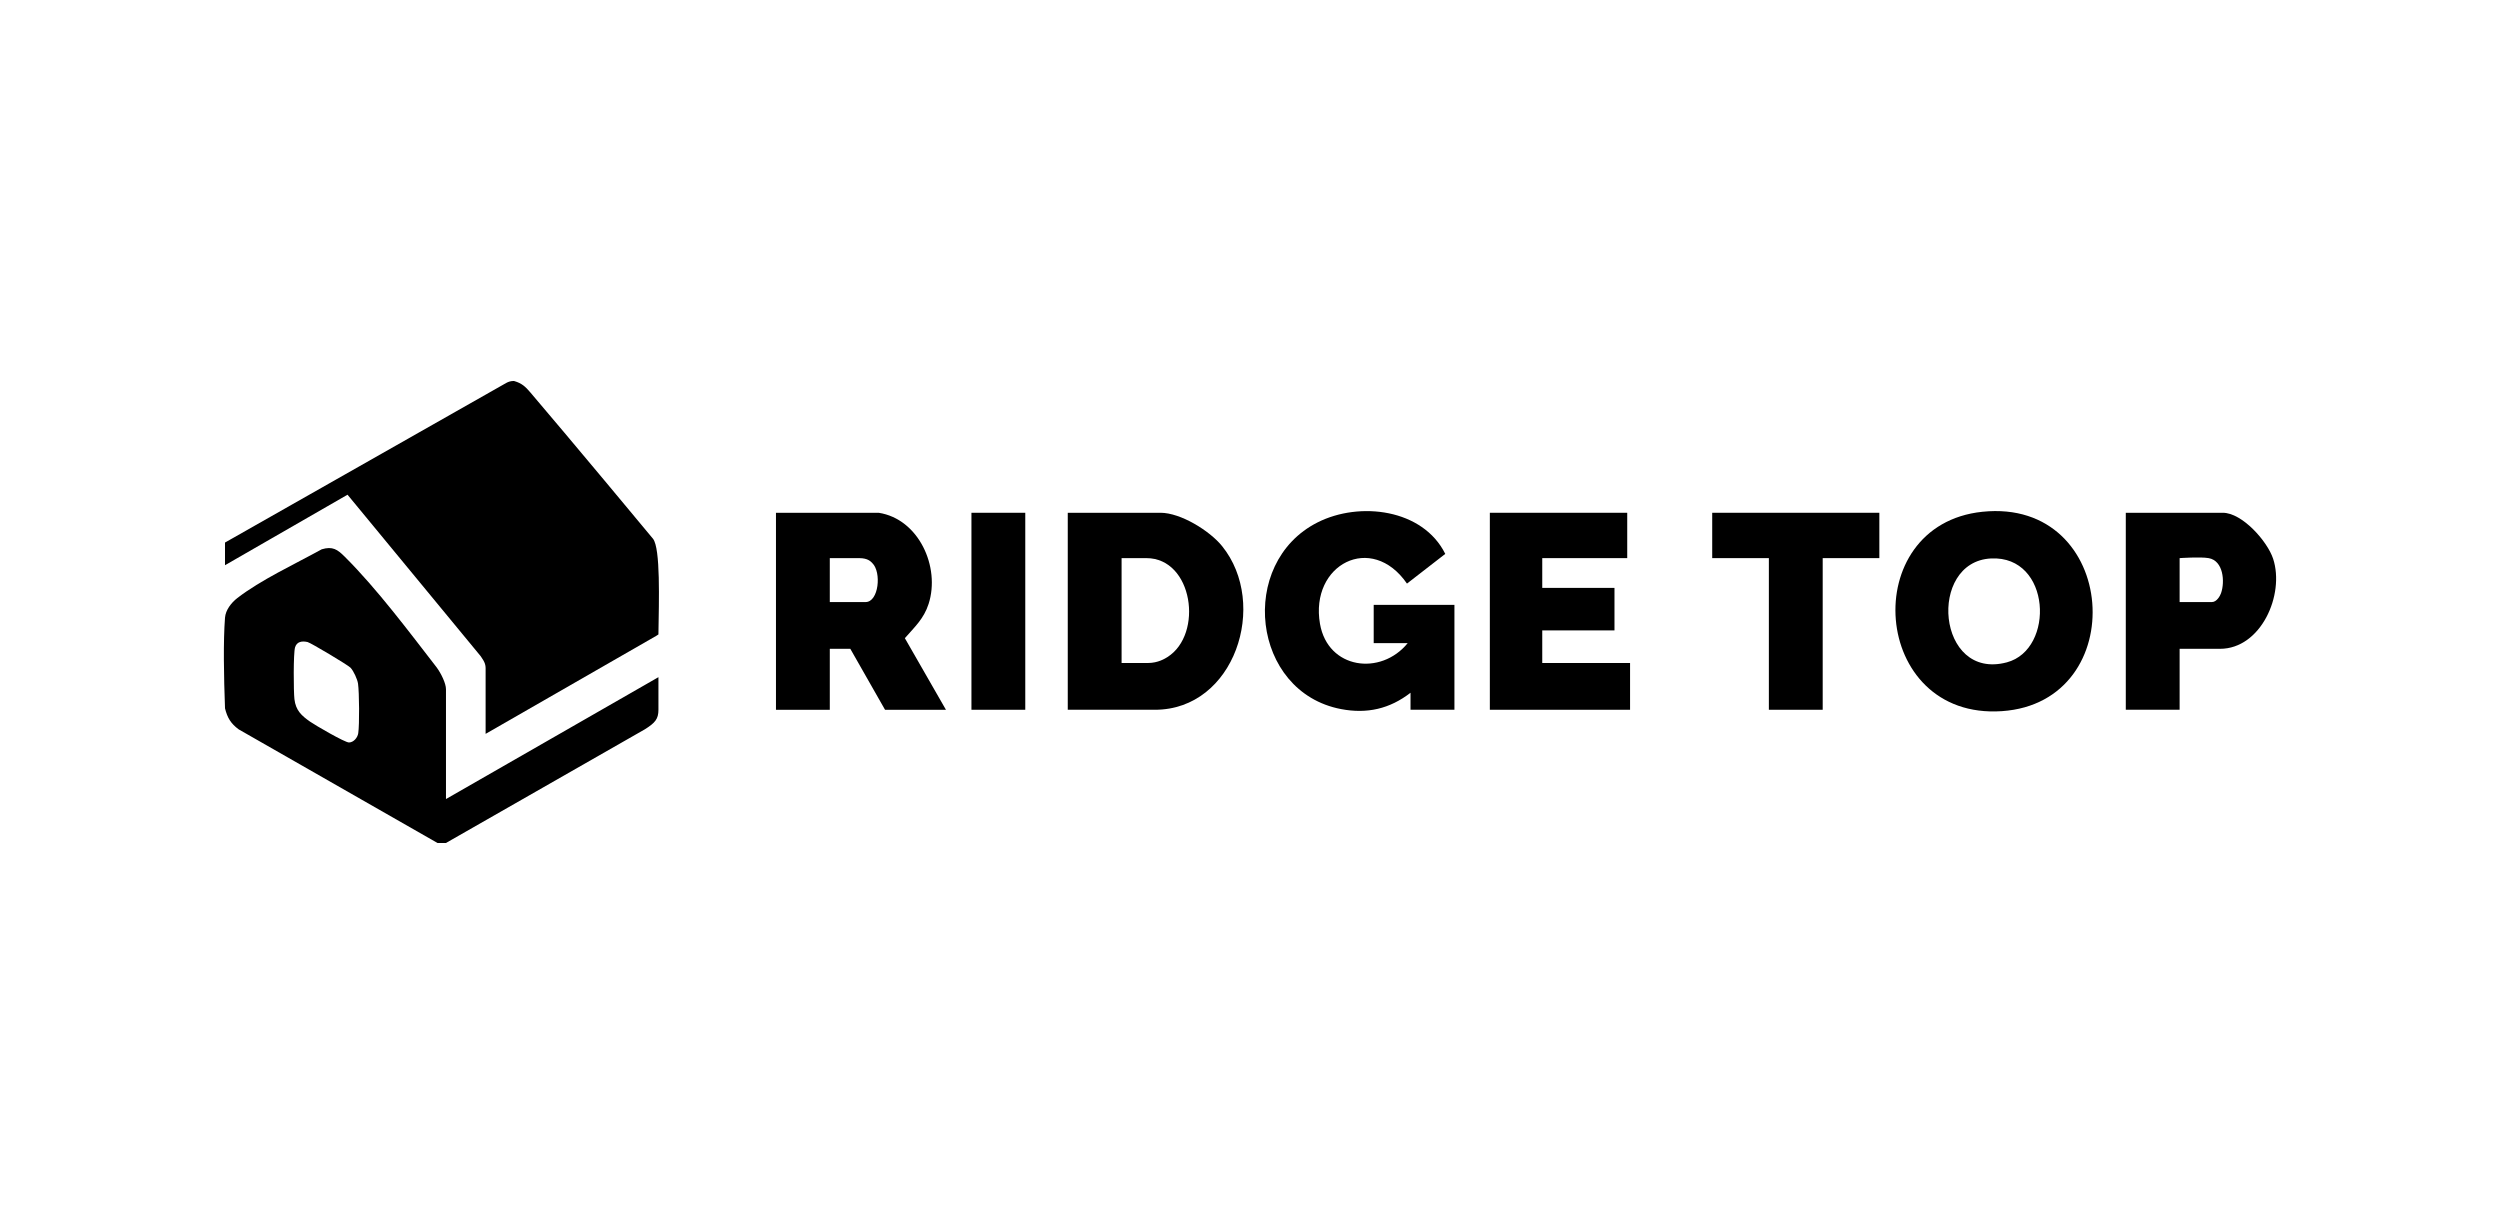<?xml version="1.0" encoding="UTF-8"?>
<svg id="a" data-name="Layer 1" xmlns="http://www.w3.org/2000/svg" viewBox="0 0 1920 940">
  <g id="b" data-name="Ridge top">
    <path d="m394.47,292.59c.16,0,.33.02.48.07,5.75,1.67,8.54,4.24,12.28,8.63,28.97,33.92,90.39,107.71,94.28,112.47,5.83,7.43,4.56,47.64,4.16,73.5l-1.76,1.13-130.96,75.22v-50.61c0-4.37-2.84-7.41-3.89-9.17l-102.16-123.89-94.1,54.15v-17.41l216.02-122.59c1.72-.98,3.67-1.49,5.65-1.49Z" stroke-width="0"/>
    <path d="m172.81,474.35c.45-5.84,4.84-11.48,9.45-15.04,17.99-13.9,43.33-25.63,64.82-37.45,8.37-2.5,12.05.1,17.66,5.67,24.77,24.61,49.81,58.18,70.6,85.01,3.45,4.69,7.17,12.33,7.17,16.77v84.35l163.17-93.6v25.07c0,7.08-2.6,10.08-10.51,15.02l-152.66,87.25h-6.53l-152.66-87.25c-6.03-4.44-8.72-8.91-10.51-16.15-.91-24.79-1.4-51.33,0-69.66m96.43,38.48c-1.92-2.05-30.63-19.19-33.02-19.74-4.17-.96-8.26-.42-9.61,4.07-1.36,4.51-1.17,33.94-.49,39.78,1.01,8.66,5.42,12.66,12.06,17.32,3.86,2.71,26.72,16.03,29.85,15.97,3.54-.07,6.59-3.68,7.1-7.11.99-6.64.79-31.24-.16-38.05-.47-3.38-3.42-9.77-5.73-12.23" stroke-width="0"/>
    <path d="m820.04,545.1v-151.29h71.25c15.42,0,37.73,13.79,47.28,25.61,35.96,44.51,9.68,125.68-51.64,125.68h-66.9Zm41.34-35.92h20.28c7.74,0,13.17-3.44,14.9-4.53,27.86-17.59,19.67-76.01-16.14-76.01h-19.04v80.54Z" stroke-width="0"/>
    <path d="m674.82,393.81c30.8,4.76,47.46,41.65,38.36,69.95-3.67,11.42-10.7,17.74-18.25,26.36l31.55,54.98h-46.78l-26.65-46.8h-15.77v46.8h-41.34v-151.29h78.86Zm-37.53,68.57h27.48c10.08,0,12.39-22.92,5.15-29.94-1.12-1.09-3.22-3.8-10.11-3.8h-22.53v33.74Z" stroke-width="0"/>
    <path d="m1081.11,493.94h-26.11v-29.39h62v80.54h-33.72v-13.06c-15.98,12.39-33.4,16.36-53.34,12.55-68.73-13.11-79.62-112.2-18.1-143.35,32.28-16.35,80.97-10.4,98.12,24.16l-29.41,22.81c-27.17-39.46-74.74-14.73-66.8,30.94,6.05,34.77,46.7,40.14,67.35,14.79" stroke-width="0"/>
    <path d="m1522.52,393.04c104.82-10.84,115.12,146.35,14.89,153.13-100.82,6.82-111.35-143.15-14.89-153.13m6.57,35.86c-48.89,2.44-41.71,94.2,12.19,79.78,37.06-9.92,34.05-82.09-12.19-79.78" stroke-width="0"/>
    <polygon points="1249.71 393.81 1249.71 428.64 1184.45 428.64 1184.45 430.27 1184.45 451.5 1239.92 451.5 1239.92 484.15 1184.45 484.15 1184.45 485.78 1184.45 509.18 1251.89 509.18 1251.89 545.1 1144.2 545.1 1144.2 393.81 1249.71 393.81" stroke-width="0"/>
    <path d="m1673.95,498.3v46.8h-41.34v-151.29h74.51c14.87,0,34.23,21.86,38.65,35.34,9.02,27.54-9.32,69.14-40.82,69.14h-31Zm22.3-69.66c-6.4-1.12-22.3,0-22.3,0v33.74h24.78c3.84,0,6.39-4.99,7.03-6.82,3.09-8.84,1.83-24.94-9.5-26.92" stroke-width="0"/>
    <polygon points="1443.34 393.81 1443.34 428.64 1399.83 428.64 1399.83 545.1 1358.49 545.1 1358.49 428.64 1314.98 428.64 1314.98 393.81 1443.34 393.81" stroke-width="0"/>
    <rect x="746.07" y="393.81" width="41.34" height="151.29" stroke-width="0"/>
  </g>
</svg>
